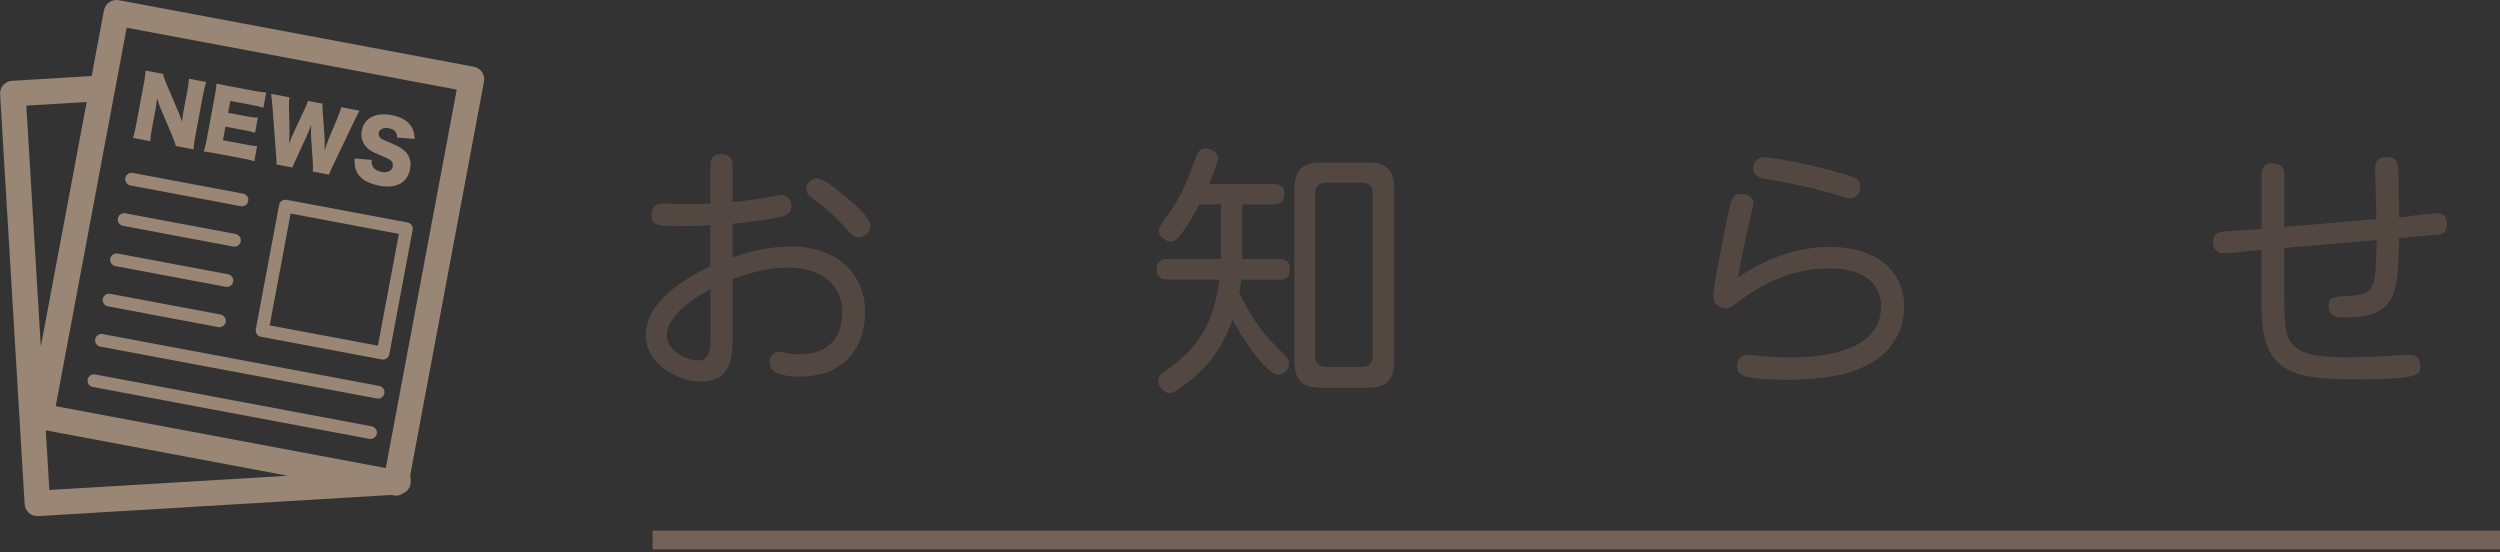 <svg viewBox="0 0 267 59" width="267" height="59" xmlns="http://www.w3.org/2000/svg"><rect x="0" y="0" width="267" height="59" fill="#333333" stroke="none"/><path d="m75.86 17.74c0-.36 0-1.29 1.18-1.29s1.2.92 1.2 1.29v3.84c.95-.08 2.55-.28 3.58-.48.22-.03 1.54-.28 1.65-.28.59 0 1.06.53 1.06 1.18 0 .84-.76 1.06-1.34 1.2-1.34.31-4.51.67-4.96.7v3.61c1.23-.45 3.47-1.18 6.22-1.18 5.32 0 7.95 3.25 7.95 7.03 0 2.8-1.46 6.86-7 6.86-1.43 0-3.22-.22-3.22-1.54 0-.67.5-1.12 1.06-1.12.2 0 .25.03.76.14.22.06.67.14 1.26.14 3.67 0 4.68-2.24 4.68-4.42 0-2.74-1.82-4.84-5.88-4.84-2.38 0-4.48.76-5.82 1.23v6.13c0 1.88-.03 4.82-3.36 4.82-2.41 0-5.91-1.82-5.91-4.96 0-3.44 3.86-5.94 6.89-7.36v-4.37c-.48.03-1.76.08-3.11.08-2.41 0-3.16 0-3.16-1.23 0-.98.67-1.18 1.26-1.18.31 0 1.76.06 2.07.06s1.68 0 2.94-.06zm.03 13.13c-.76.42-4.68 2.49-4.68 4.96 0 1.57 2.02 2.66 3.33 2.66s1.34-1.18 1.34-2.63v-4.98zm14.5-9.8c.92.78 2.58 2.21 2.58 3.05 0 .7-.64 1.23-1.26 1.23-.48 0-.53-.03-2.02-1.65-1.04-1.12-2.44-2.18-3-2.6-.2-.17-.59-.45-.59-.95 0-.56.56-1.09 1.15-1.09.7 0 2.18 1.2 3.14 2.02z" fill="#534741"/><path d="m136 19.65c.28 0 1.18 0 1.18 1.04 0 .81-.36 1.15-1.18 1.15h-3.33v5.82h3.92c.34 0 1.18 0 1.18 1.09s-.73 1.12-1.18 1.12h-4.03c-.06.62-.14 1.01-.2 1.37 1.12 2.6 2.94 4.79 3.56 5.38 1.6 1.6 1.76 1.76 1.76 2.18 0 .67-.56 1.23-1.2 1.23-1.06 0-3.64-3.53-4.84-5.88-.62 1.71-1.76 4.17-4.23 6.24-.62.5-1.93 1.6-2.49 1.6-.7 0-1.23-.81-1.23-1.32 0-.48.36-.76.7-1.01 2.18-1.57 5.12-3.7 5.85-9.8h-5.52c-.31 0-1.18-.03-1.18-1.09 0-.92.56-1.12 1.18-1.12h5.68v-5.82h-2.32c-.53 1.06-1.29 2.38-2.16 3.47-.25.31-.53.5-.9.5-.59 0-1.26-.56-1.26-1.12 0-.31.17-.62.39-.92 1.85-2.6 2.13-3.08 3.64-7.11.2-.53.45-.78.98-.78.64 0 1.32.39 1.32 1.01 0 .42-.34 1.2-.95 2.77zm12.91 18.79c0 2.24-.84 2.97-2.97 2.97h-4.73c-2.07 0-2.97-.67-2.97-2.97v-18.12c0-2.3.9-2.97 2.97-2.97h4.73c2.1 0 2.97.7 2.97 2.97zm-2.3-17.67c0-.84-.36-1.26-1.26-1.26h-3.64c-.87 0-1.26.42-1.26 1.26v17.16c0 .87.42 1.26 1.26 1.26h3.64c.87 0 1.26-.39 1.26-1.26z" fill="#534741"/><path d="m198.52 39.41c-1.15.45-3.28 1.15-7.64 1.15-5.21 0-5.35-.62-5.35-1.48 0-.62.34-1.18 1.12-1.18.25 0 1.29.11 1.51.14 1.04.06 1.88.14 2.91.14 1.76 0 9.83 0 9.83-5.43 0-2.55-1.96-4.09-5.54-4.09-3.33 0-6.5 1.2-9.18 3.19-1.29.98-1.43 1.06-1.85 1.06-.34 0-1.34-.17-1.34-1.32s1.34-7.62 1.54-8.57c.36-1.76.48-2.3 1.46-2.3.7 0 1.29.39 1.29.98 0 .06-.78 3.5-.9 4.06-.39 1.71-.62 3.02-.76 3.86 1.96-1.34 5.52-3.25 9.74-3.25 5.57 0 8.01 3 8.01 6.41 0 2.49-1.34 5.26-4.84 6.61zm-.9-18.23c-.25 0-.42-.06-1.88-.48-2.66-.78-4.7-1.15-7.2-1.6-.56-.08-1.32-.34-1.32-1.12 0-.08.03-1.18 1.29-1.18.48 0 4.03.48 8.43 1.79 1.18.36 1.74.5 1.74 1.34 0 .39-.2 1.23-1.06 1.23z" fill="#534741"/><path d="m257.15 23.09c.5-.06 2.66-.31 3.11-.31.73 0 1.09.42 1.09 1.18 0 .42-.14.92-.78 1.09-.11.03-3.14.25-3.33.28l-1.01.11c-.14 5.96-.17 8.48-5.99 8.48-.39 0-1.54 0-1.54-1.2 0-1.01.45-1.04 2.24-1.12 2.77-.14 2.8-.9 2.88-5.96l-9.86.84v4.96c0 5.24.03 6.72 6.78 6.72 2.18 0 3.98-.14 4.59-.17.67-.06 1.93-.11 1.99-.11 1.09 0 1.18.9 1.18 1.18 0 .95 0 1.46-7.11 1.46s-9.86-1.04-9.86-7.92v-5.91l-.7.06c-.53.06-2.91.31-3.3.31-.95 0-1.18-.64-1.18-1.2 0-.9.62-1.04.9-1.09.53-.08 2.91-.2 3.39-.25l.9-.08v-5.71c0-.48.03-1.29 1.23-1.29.7 0 1.2.36 1.2 1.26v5.54l9.83-.84c0-.84-.14-4.54-.14-5.29s.25-1.34 1.23-1.34c1.15 0 1.2.76 1.23 1.29.06.56.11 4.48.11 5.15l.92-.08z" fill="#534741"/><g fill="#998675"><path d="m41.2 49.99-35.25-6.61 7.58-40.42 35.25 6.61zm-36.31-4.03 25.84 4.85-25.46 1.52zm-.53-8.9-1.55-25.78 6.45-.39-4.91 26.16zm6.74-35.95-1.31 7.01-8.5.51c-.75.04-1.33.69-1.28 1.44l2.62 43.77c.05.75.69 1.33 1.44 1.28l37.71-2.26.25.05c.35.07.73-.01 1.02-.22.18-.08.34-.19.47-.33.24-.27.36-.63.34-.99l-.04-.67 7.87-41.98c.07-.35-.01-.73-.21-1.02-.2-.3-.52-.5-.87-.57l-37.92-7.11c-.74-.14-1.45.35-1.59 1.09z"/><path d="m14.21 14.73 1.84.35c.02-.38.07-.77.18-1.36l.36-1.93c.08-.42.15-.9.18-1.3.16.5.25.79.42 1.18l1.15 2.71c.21.5.35.86.44 1.22l1.89.35c.03-.37.07-.77.17-1.3l.86-4.59c.11-.56.19-.92.32-1.3l-1.84-.35c-.02.41-.07.76-.18 1.33l-.37 1.97c-.09.49-.15.89-.19 1.29-.14-.42-.25-.73-.43-1.15l-1.18-2.76c-.24-.57-.37-.95-.41-1.2l-1.87-.35c-.02.41-.08.8-.17 1.3l-.85 4.54c-.12.64-.21 1.02-.32 1.35z"/><path d="m24.39 9.19c-.67-.13-.91-.18-1.27-.26-.03.43-.07.74-.17 1.27l-.88 4.72c-.11.6-.19.91-.31 1.25.37.05.62.09 1.27.21l2.72.51c.74.14 1.05.21 1.41.33l.3-1.61c-.38-.03-.77-.08-1.42-.21l-2.23-.42.27-1.45 1.87.35c.6.11.89.18 1.29.3l.3-1.6c-.53-.04-.74-.07-1.31-.18l-1.87-.35.24-1.27 2.25.42c.58.11.89.19 1.28.3l.3-1.62c-.41-.03-.71-.07-1.3-.18l-2.76-.52z"/><path d="m33.23 14.71.18 2.66c.02.36.02.68 0 .96l1.73.32c.06-.2.21-.52.39-.9l2.35-4.92c.19-.41.39-.79.52-1.01l-1.96-.37c-.07.3-.15.55-.31.93l-1.03 2.47c-.06.13-.2.54-.26.72q-.12.35-.17.51c.02-.72.01-1.02 0-1.31l-.2-2.79c-.04-.43-.04-.68-.03-.91l-1.54-.29c-.08.23-.18.49-.36.86l-1.19 2.55c-.09.17-.21.47-.47 1.17.03-.7.04-1.12.04-1.26l-.06-2.73c0-.38 0-.66.06-.97l-1.97-.37c.04.25.09.67.13 1.13l.41 5.44c.04.52.05.71.04.97l1.72.32c.07-.23.17-.47.36-.88l1.12-2.43c.18-.39.39-.91.5-1.26-.02.59-.03 1 0 1.35z"/><path d="m38.64 13.93c-.13.7.05 1.33.53 1.82.28.29.53.44 1.3.76.86.37 1.06.48 1.23.6.21.15.3.4.25.67-.09.48-.54.7-1.21.58-.44-.08-.77-.3-.93-.6-.1-.2-.13-.36-.11-.68l-1.83-.16c-.01.41 0 .62.04.84.09.53.34.96.73 1.28.41.36 1.11.65 1.85.79 1.01.19 1.82.08 2.41-.31.47-.31.78-.83.9-1.48.15-.79-.05-1.43-.6-1.94-.29-.27-.68-.49-1.31-.76q-.98-.4-1.14-.51c-.25-.18-.35-.39-.3-.63.07-.4.52-.61 1.04-.51.66.12.92.41.92 1l1.87.15c-.02-.51-.08-.79-.24-1.12-.34-.73-1.12-1.23-2.22-1.43-1.7-.32-2.93.32-3.18 1.65z"/><path d="m40.36 36.92-11.56-2.17 2.24-11.94 11.56 2.17zm3.71-12.36c.03-.18 0-.36-.11-.51-.1-.15-.26-.25-.44-.29l-12.91-2.42c-.37-.07-.73.17-.8.54l-2.49 13.29c-.07.37.17.73.55.8l12.91 2.42c.18.03.36 0 .51-.11.15-.1.25-.26.29-.44l2.49-13.29z"/><path d="m26.51 21.48c.07-.37-.17-.73-.55-.8l-11.77-2.21c-.37-.07-.73.17-.8.54s.17.73.55.8l11.77 2.21c.37.07.73-.17.8-.54z"/><path d="m13.39 22.78c-.37-.07-.73.17-.8.54s.17.73.55.8l11.77 2.21c.37.07.73-.17.8-.54s-.17-.73-.55-.8z"/><path d="m12.33 28.42 11.77 2.21c.37.07.73-.17.8-.54s-.17-.73-.55-.8l-11.77-2.21c-.37-.07-.73.17-.8.54s.17.73.55.8z"/><path d="m11.53 32.72 11.77 2.21c.37.07.73-.17.8-.54s-.17-.73-.55-.8l-11.77-2.21c-.37-.07-.73.17-.8.54s.17.73.55.8z"/><path d="m41.05 42.02c.07-.37-.17-.73-.55-.8l-29.53-5.54c-.37-.07-.73.17-.8.54s.17.73.55.8l29.53 5.54c.37.07.73-.17.8-.54z"/><path d="m39.69 45.53-29.53-5.54c-.37-.07-.73.17-.8.54s.17.73.55.8l29.53 5.54c.37.07.73-.17.8-.54s-.17-.73-.55-.8z"/></g><path d="m69.7 57.67h198" fill="#fff" stroke="#736357" stroke-miterlimit="10" stroke-width="2"/></svg>